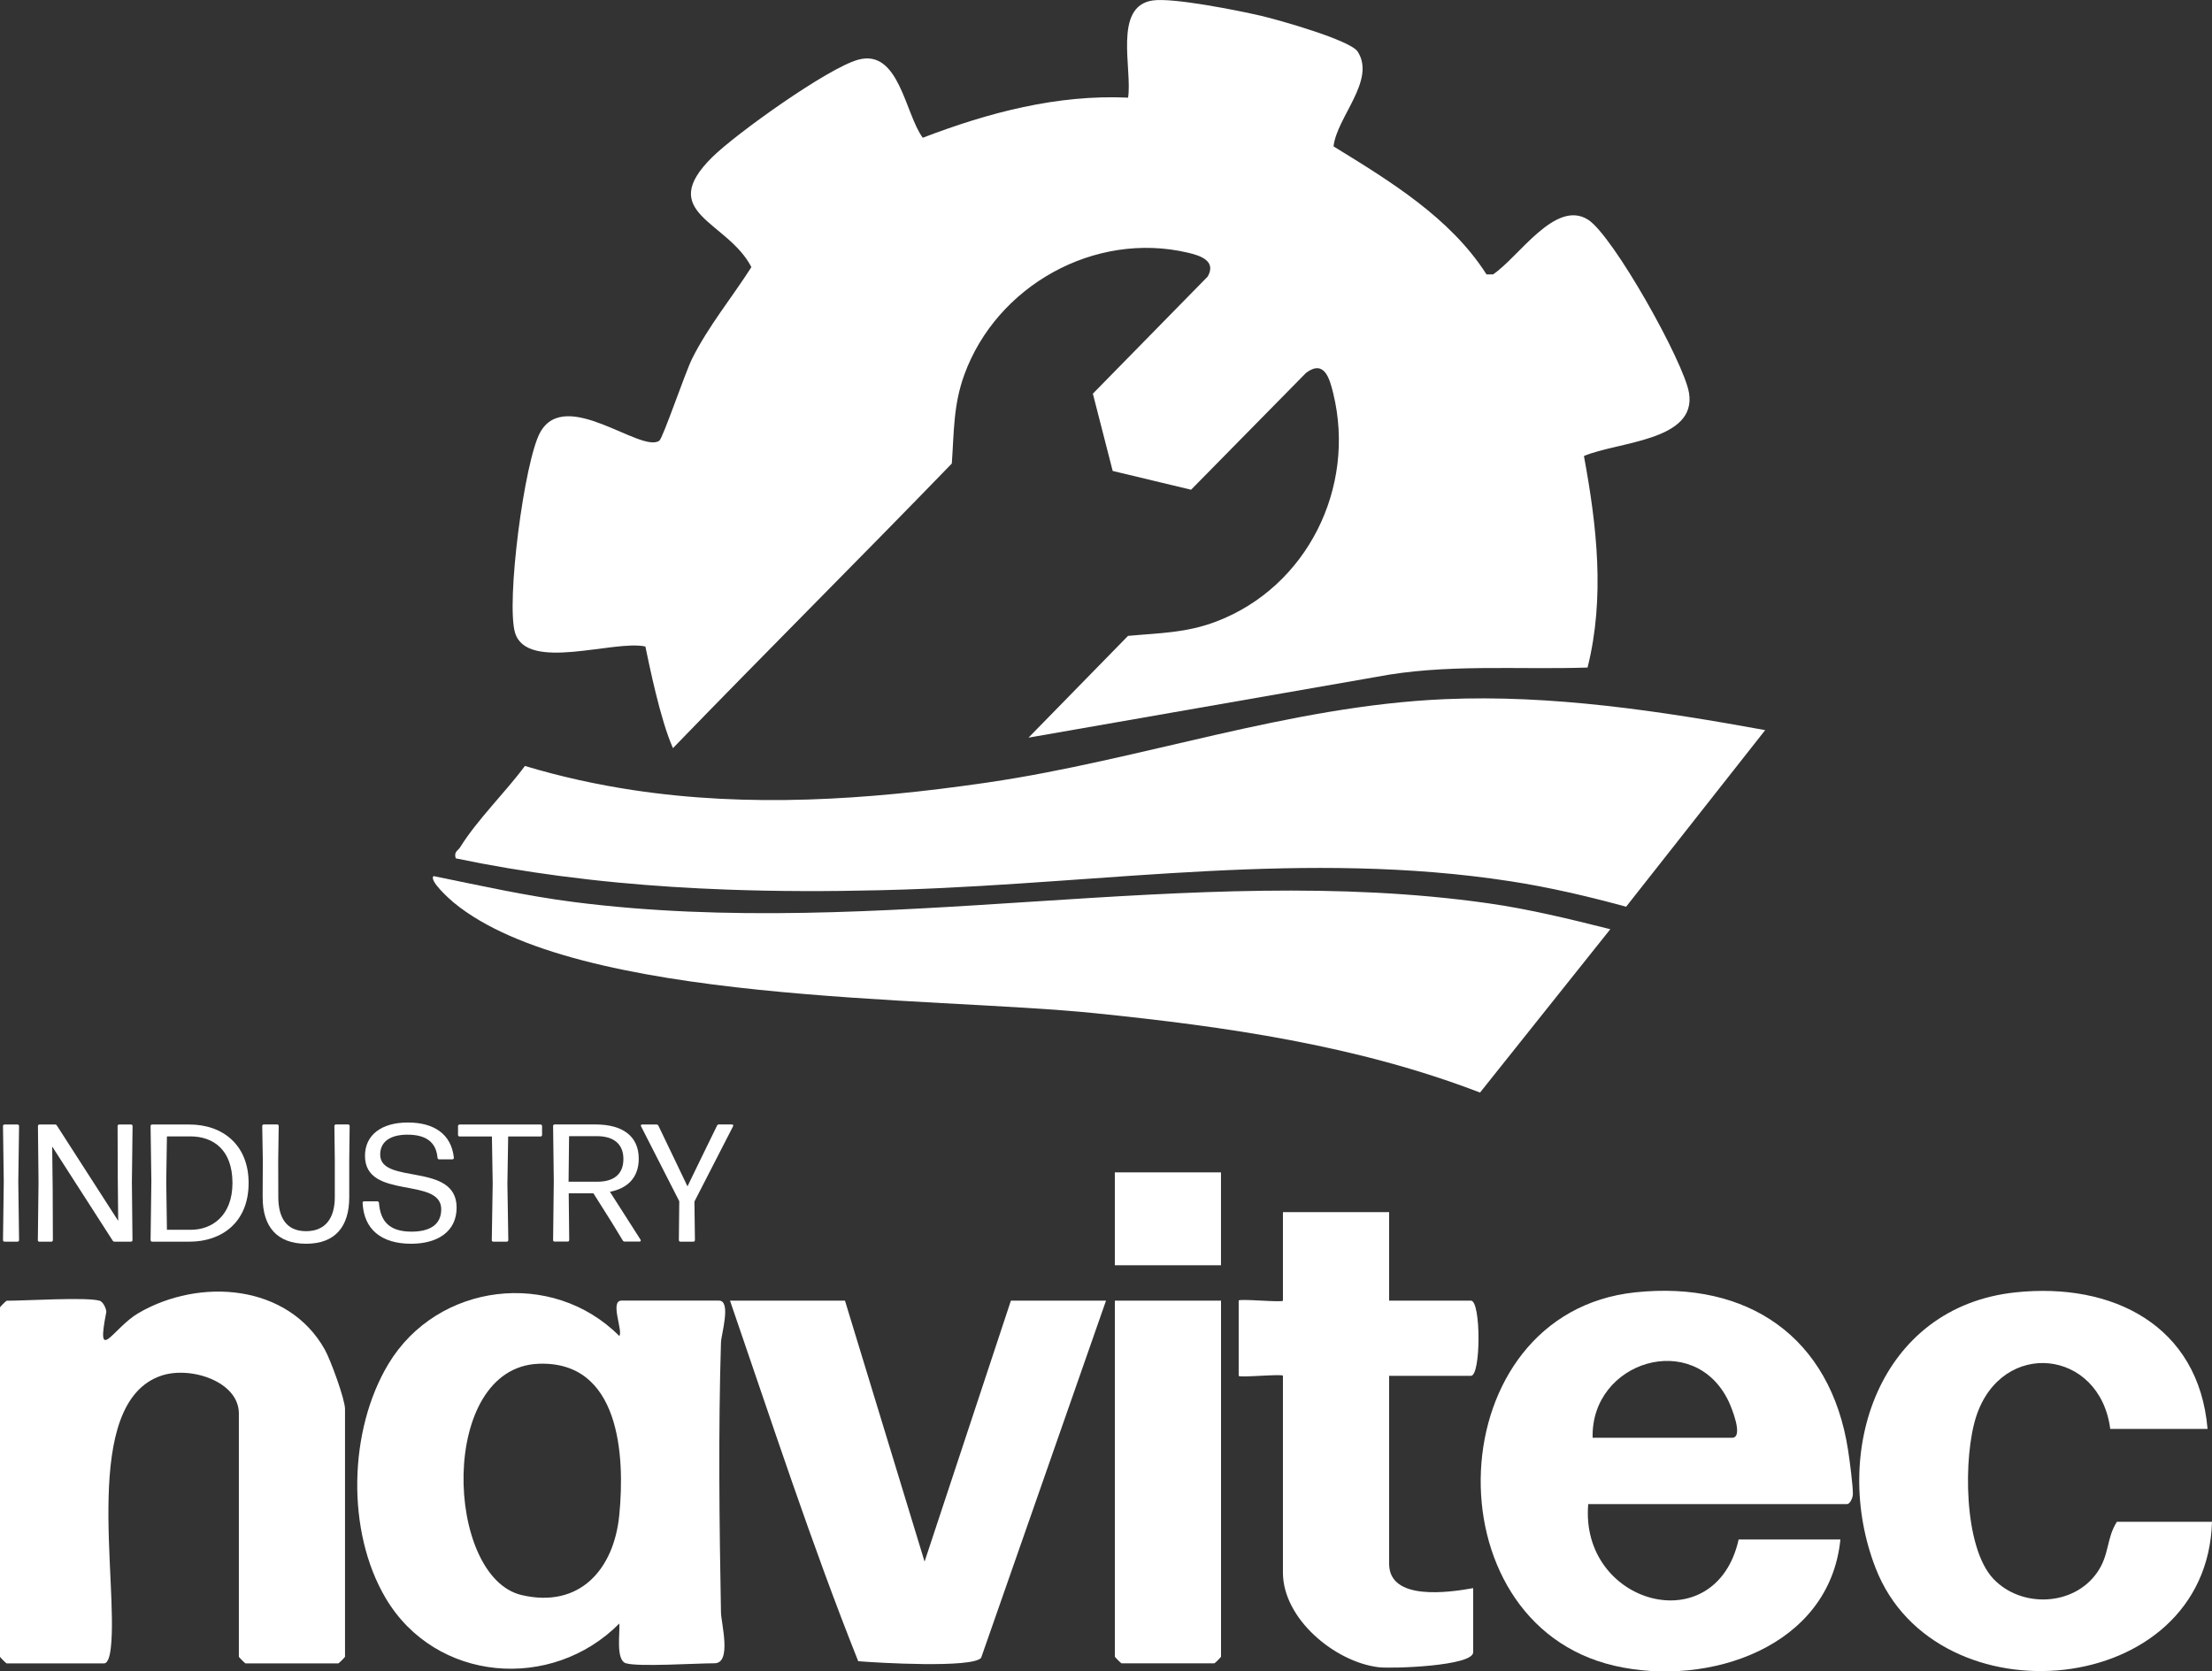 <svg xmlns="http://www.w3.org/2000/svg" id="Laag_1" data-name="Laag 1" width="487.39" height="368.36" viewBox="0 0 487.39 368.36"><rect x="0" y="0" width="487.39" height="368.36" fill="#333333" stroke="none"/><defs><style>      .cls-1 {        fill: #fff;      }    </style></defs><path class="cls-1" d="M137.93,366.58c-2.31-.71-1.29-6.69-1.47-8.77-14.91,15.03-40.47,12.96-51.46-5.56-8.74-14.73-8.2-37.05.59-51.66,10.78-17.91,36.07-21,50.87-6.15.86-1.17-2.17-7.8.5-7.8h21.45c2.78,0,.5,7.47.45,9.22-.6,19.37-.36,40.13,0,59.55.04,2.29,2.43,11.16-1.42,11.16-4.05,0-16.81.83-19.5,0ZM118.69,300.56c-22.19.83-20.69,47.02-3.74,50.98,12.78,2.98,20.33-5.67,21.5-17.62,1.31-13.26.09-34.02-17.77-33.36Z"></path><path class="cls-1" d="M349.95,331.49c-1.92,22.07,28.06,30.5,33.14,7.8h22.42c-2.38,23.75-29.1,32.6-49.76,27.83-41.24-9.51-38.79-77.72,4.56-82.3,24.8-2.62,43.04,9.83,46.89,34.75.33,2.13,1.1,7.93,1.06,9.72-.02.92-.68,2.2-1.28,2.2h-57.02ZM350.92,316.87h30.71c2.66,0-.14-6.75-.75-8.03-7.6-15.91-30.41-8.83-29.96,8.03Z"></path><path class="cls-1" d="M21.93,286.65c.76.24,1.44,1.6,1.5,2.47-2.37,11.96,1.47,3.54,7.08.27,13.45-7.85,32.95-6.45,41.06,8.05,1.27,2.27,4.45,10.95,4.45,13.1v54.59c0,.1-1.36,1.46-1.46,1.46h-20.47c-.1,0-1.46-1.36-1.46-1.46v-53.61c0-7.06-10.66-10.52-17.11-8.33-17.83,6.05-9.37,45.2-11.11,60.05-.12.98-.44,3.36-1.51,3.36H1.46c-.1,0-1.46-1.36-1.46-1.46v-77.01c0-.1,1.36-1.46,1.46-1.46,4.19,0,17.73-.85,20.47,0Z"></path><path class="cls-1" d="M486.42,314.92h-21.45c-2.29-17.66-23.92-19.97-29.54-2.73-2.85,8.75-2.84,28.77,3.8,35.78,6.1,6.43,17.6,6.07,22.82-1.36,2.79-3.97,2.02-7.49,4.38-11.22h20.96c-1.12,39.14-60.83,44.36-74.1,10.25-9.98-25.65.73-57.65,30.84-60.82,21.3-2.24,40.33,7.22,42.28,30.1Z"></path><path class="cls-1" d="M186.18,286.65l17.54,57.51,19.02-57.51h20.96l-27.52,78.72c-1.95,2.32-22.86,1.1-27.08.74-10.37-26.01-19.11-52.92-28.25-79.46h25.34Z"></path><path class="cls-1" d="M306.08,267.15v19.5h18.03c2.22,0,2.22,16.57,0,16.57h-18.03v41.43c0,8.27,13.29,6.3,18.52,5.36v14.13c0,3.07-17.97,3.65-20.85,3.3-9.63-1.17-21.07-10.66-21.07-20.85v-43.38c0-.49-9.75.49-9.75,0v-16.57c0-.49,9.75.49,9.75,0v-19.5h23.39Z"></path><path class="cls-1" d="M269.04,286.65v78.47c0,.1-1.36,1.46-1.46,1.46h-20.47c-.1,0-1.46-1.36-1.46-1.46v-78.47h23.39Z"></path><rect class="cls-1" x="245.64" y="258.38" width="23.39" height="20.47"></rect><path class="cls-1" d="M354.82,204.78l-28.71,36.01c-27.11-10.43-56.04-14.54-84.85-17.49-36.28-3.71-114.11-1.92-141.31-24.4-.82-.68-5.51-4.84-4.41-5.82,10.22,2.09,20.46,4.38,30.84,5.71,67.64,8.67,135.94-9.04,201.5.28,9.08,1.29,18.07,3.49,26.94,5.72Z"></path><g><path class="cls-1" d="M372.15,86.57c-1.12-6.78-16.75-34.73-22.28-38.18-7.21-4.5-15.28,8.35-20.91,12.09h-1.42c-7.95-12.47-21.24-20.55-33.71-28.22.73-6.48,9.39-14.56,5.32-20.89-1.62-2.52-17.53-7.02-21.34-7.9-5.11-1.18-19.28-4.02-23.82-3.37-8.77,1.27-4.46,15.15-5.43,21.42-15.63-.72-30.79,3.3-45.24,8.84-3.92-5.29-5.2-19.68-14.24-17.2-6.66,1.83-26.9,16.28-32.17,21.5-12.47,12.34,3.4,14.01,8.65,24.21-4.28,6.71-9.46,12.99-13.04,20.13-1.52,3.02-6.45,17.57-7.25,18.13-4.01,2.82-20.63-11.83-26.22-1.89-3.53,6.28-7.59,37.67-5.55,44.26,2.67,8.6,21.77,1.47,28.7,2.98.8,3.76,3.26,16.11,6.08,22.4,20.34-21.03,41.1-41.7,61.44-62.72.5-6.87.31-12.82,2.74-19.53,7.11-19.64,28.73-31.78,49.29-26.94,2.68.63,6.32,1.78,4.36,5.25l-25.31,25.82,4.37,17.03,17.27,4.14,25.36-25.78c4.02-2.98,5.18,1.32,5.97,4.57,5.06,20.74-5.77,42.63-25.76,50.25-6.68,2.55-12.58,2.53-19.46,3.17l-21.93,22.43,76.53-13.37c15.38-2.97,31.07-1.57,46.65-2.08,3.86-15.38,2.05-31.26-.8-46.62,7.41-3.17,24.91-3.28,23.15-13.93Z"></path><path class="cls-1" d="M318.28,154.09c-34.3,1.5-66.84,13.41-100.57,18.35-.28.04-.55.08-.83.12-26.02,3.77-51.85,5.44-77.45,1.56-7.94-1.2-15.87-2.94-23.77-5.31-4.35,5.88-10.47,11.79-14.28,17.93-.49.78-1.4.93-.97,2.43,7.54,1.58,15.14,2.85,22.78,3.86,4.33.57,8.67,1.07,13.03,1.48,7.98.76,16,1.26,24.03,1.55,11.18.41,22.37.41,33.53.14,1.87-.05,3.74-.1,5.61-.16,44.8-1.48,88.51-8.72,133.34-1.83,8.66,1.33,17.13,3.33,25.57,5.62l30.64-38.92c-23.07-4.2-47.06-7.85-70.66-6.82Z"></path></g><g><path class="cls-1" d="M.66,273.28l.17-12.8-.17-12.28c0-.24.13-.37.35-.37h2.84c.22,0,.35.13.35.37l-.17,12.28.17,12.8c0,.24-.13.37-.35.37H1.01c-.22,0-.35-.13-.35-.37Z"></path><path class="cls-1" d="M8.34,273.28l.15-12.76-.13-12.32c0-.24.13-.37.35-.37h3.41c.18,0,.33.07.42.24l13.5,20.99-.09-9.59-.04-11.27c0-.24.13-.37.35-.37h2.6c.24,0,.35.13.35.37l-.15,12.32.13,12.76c0,.24-.11.37-.35.37h-3.58c-.18,0-.35-.07-.44-.24l-13.32-20.73.11,9.54.04,11.07c0,.24-.15.37-.37.37h-2.6c-.22,0-.35-.13-.35-.37Z"></path><path class="cls-1" d="M33.18,273.28l.17-12.93-.17-12.15c0-.24.13-.37.35-.37h8.19c7.41,0,13.06,4.54,13.06,12.89,0,8.8-6.07,12.93-12.98,12.93h-8.26c-.22,0-.35-.13-.35-.37ZM42.09,271.03c4.54,0,9.13-3.02,9.13-10.31s-4.19-10.27-9.28-10.27h-5.16l-.15,9.85.15,10.73h5.31Z"></path><path class="cls-1" d="M57.87,263.87l.04-8.15-.13-7.53c0-.24.13-.37.35-.37h2.93c.22,0,.35.13.35.37l-.11,7.45.02,8.21c.02,4.48,1.75,7.49,6.12,7.49s6.33-3.01,6.33-7.49v-8.15l-.09-7.51c0-.24.13-.37.35-.37h2.66c.22,0,.35.13.35.37l-.09,7.53v8.15c0,6.47-3.1,10.24-9.5,10.24s-9.59-3.76-9.57-10.24Z"></path><path class="cls-1" d="M79.9,265.13c-.02-.24.11-.37.35-.37h2.86c.22,0,.35.11.39.35.31,3.95,2.18,6.33,7.17,6.33,3.84,0,6.55-1.4,6.55-4.92,0-7.27-16.8-1.97-16.8-11.77,0-4.7,3.74-7.36,9.44-7.36s9.57,2.49,10.14,7.73c.02.24-.11.39-.35.39h-2.86c-.22,0-.35-.11-.39-.35-.29-3.39-2.47-5.09-6.62-5.09-3.54,0-6.01,1.37-6.01,4.39,0,6.75,16.84,1.57,16.84,11.68,0,5.28-4.17,7.97-10.03,7.97-6.55,0-10.4-3.17-10.68-8.96Z"></path><path class="cls-1" d="M108.36,273.28l.2-12.41-.17-10.4h-7.1c-.22,0-.37-.13-.37-.35v-1.92c0-.22.15-.37.37-.37h17.8c.22,0,.35.15.35.37v1.92c0,.22-.13.35-.35.35h-7.12l-.17,10.4.2,12.41c0,.24-.13.37-.35.37h-2.95c-.22,0-.35-.13-.35-.37Z"></path><path class="cls-1" d="M121.87,273.28l.15-12.95-.15-12.14c0-.24.13-.37.35-.37h9.02c5.9,0,9.5,2.55,9.5,7.54,0,4.17-2.47,6.55-6.35,7.3l6.73,10.53c.15.26.06.44-.24.44h-3.23c-.18,0-.33-.07-.43-.24l-2.49-4.09-3.98-6.31h-5.44l.11,10.27c0,.24-.13.37-.35.37h-2.86c-.22,0-.35-.13-.35-.37ZM131.61,260.44c3.41,0,5.75-1.46,5.75-5.02,0-3.3-2.16-5.02-5.81-5.02h-6.16l-.11,10.03h6.33Z"></path><path class="cls-1" d="M141.5,247.83h3.15c.18,0,.33.09.43.28l3.65,7.6,2.75,5.75,2.77-5.72,3.73-7.64c.07-.2.22-.28.43-.28h2.84c.28,0,.39.18.26.43l-8.5,16.56.11,8.47c0,.24-.13.37-.35.37h-2.84c-.22,0-.35-.13-.35-.37l.09-8.54-8.41-16.49c-.13-.26-.02-.43.26-.43Z"></path></g></svg>